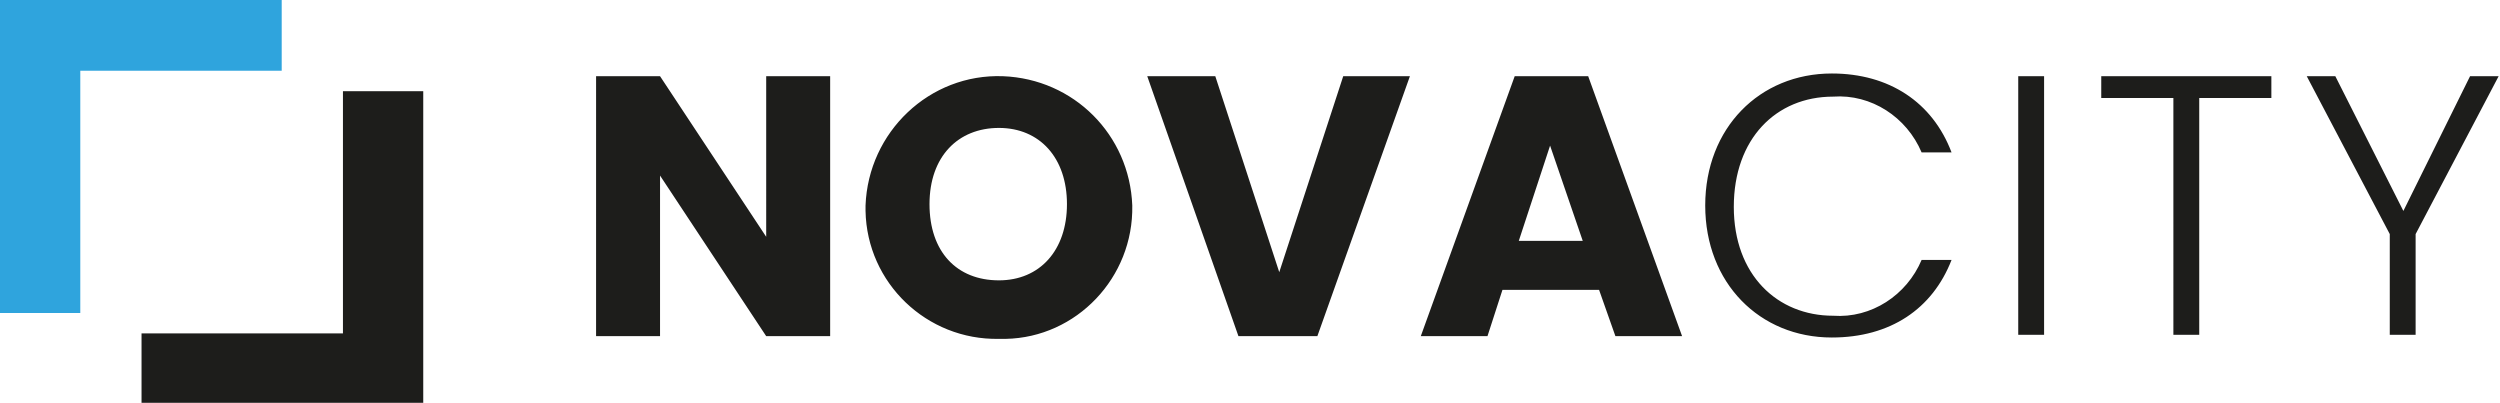 <svg viewBox="0 0 183.7 29.6" xmlns="http://www.w3.org/2000/svg"><path d="M20.7 0H0v23h5.9V5.2h14.8z" fill="#2fa4dd"/><g fill="#1d1d1b"><path d="M25.2 6.7v17.8H10.4v5.2h20.7v-23zM61 5.6v19.1h-4.7l-7.8-11.8v11.8h-4.7V5.6h4.7l7.8 11.8V5.6zM73.4 24.9c-5.3.1-9.7-4.1-9.8-9.4v-.4c.2-5.4 4.7-9.7 10.1-9.5 5.2.2 9.3 4.3 9.5 9.5.1 5.3-4.1 9.7-9.3 9.8h-.5zm0-4.3c3 0 5-2.2 5-5.6s-2-5.6-5-5.6-5.1 2.1-5.1 5.6 2 5.6 5.1 5.6zM98.7 5.6h4.9l-6.8 19.1H91L84.3 5.6h5L94 20zM117.5 21.3h-7.1l-1.1 3.4h-4.9l6.9-19.1h5.4l6.9 19.1h-4.9zm-3.6-10.6-2.3 7h4.7zM134.6 5.4c4.2 0 7.4 2.1 8.8 5.8h-2.2c-1.1-2.6-3.7-4.3-6.5-4.1-4.2 0-7.3 3.1-7.3 8.1s3.2 8 7.3 8c2.8.2 5.4-1.5 6.5-4.1h2.2c-1.4 3.6-4.5 5.7-8.8 5.7-5.3 0-9.3-4-9.3-9.7s4-9.7 9.3-9.7zM148.3 5.6h1.9v19h-1.9zM154.4 5.6h12.5v1.6h-5.3v17.4h-1.9V7.2h-5.3zM169.5 5.6h2.1l5 9.9 4.9-9.9h2.1l-6.1 11.6v7.4h-1.9v-7.4z"/></g></svg>